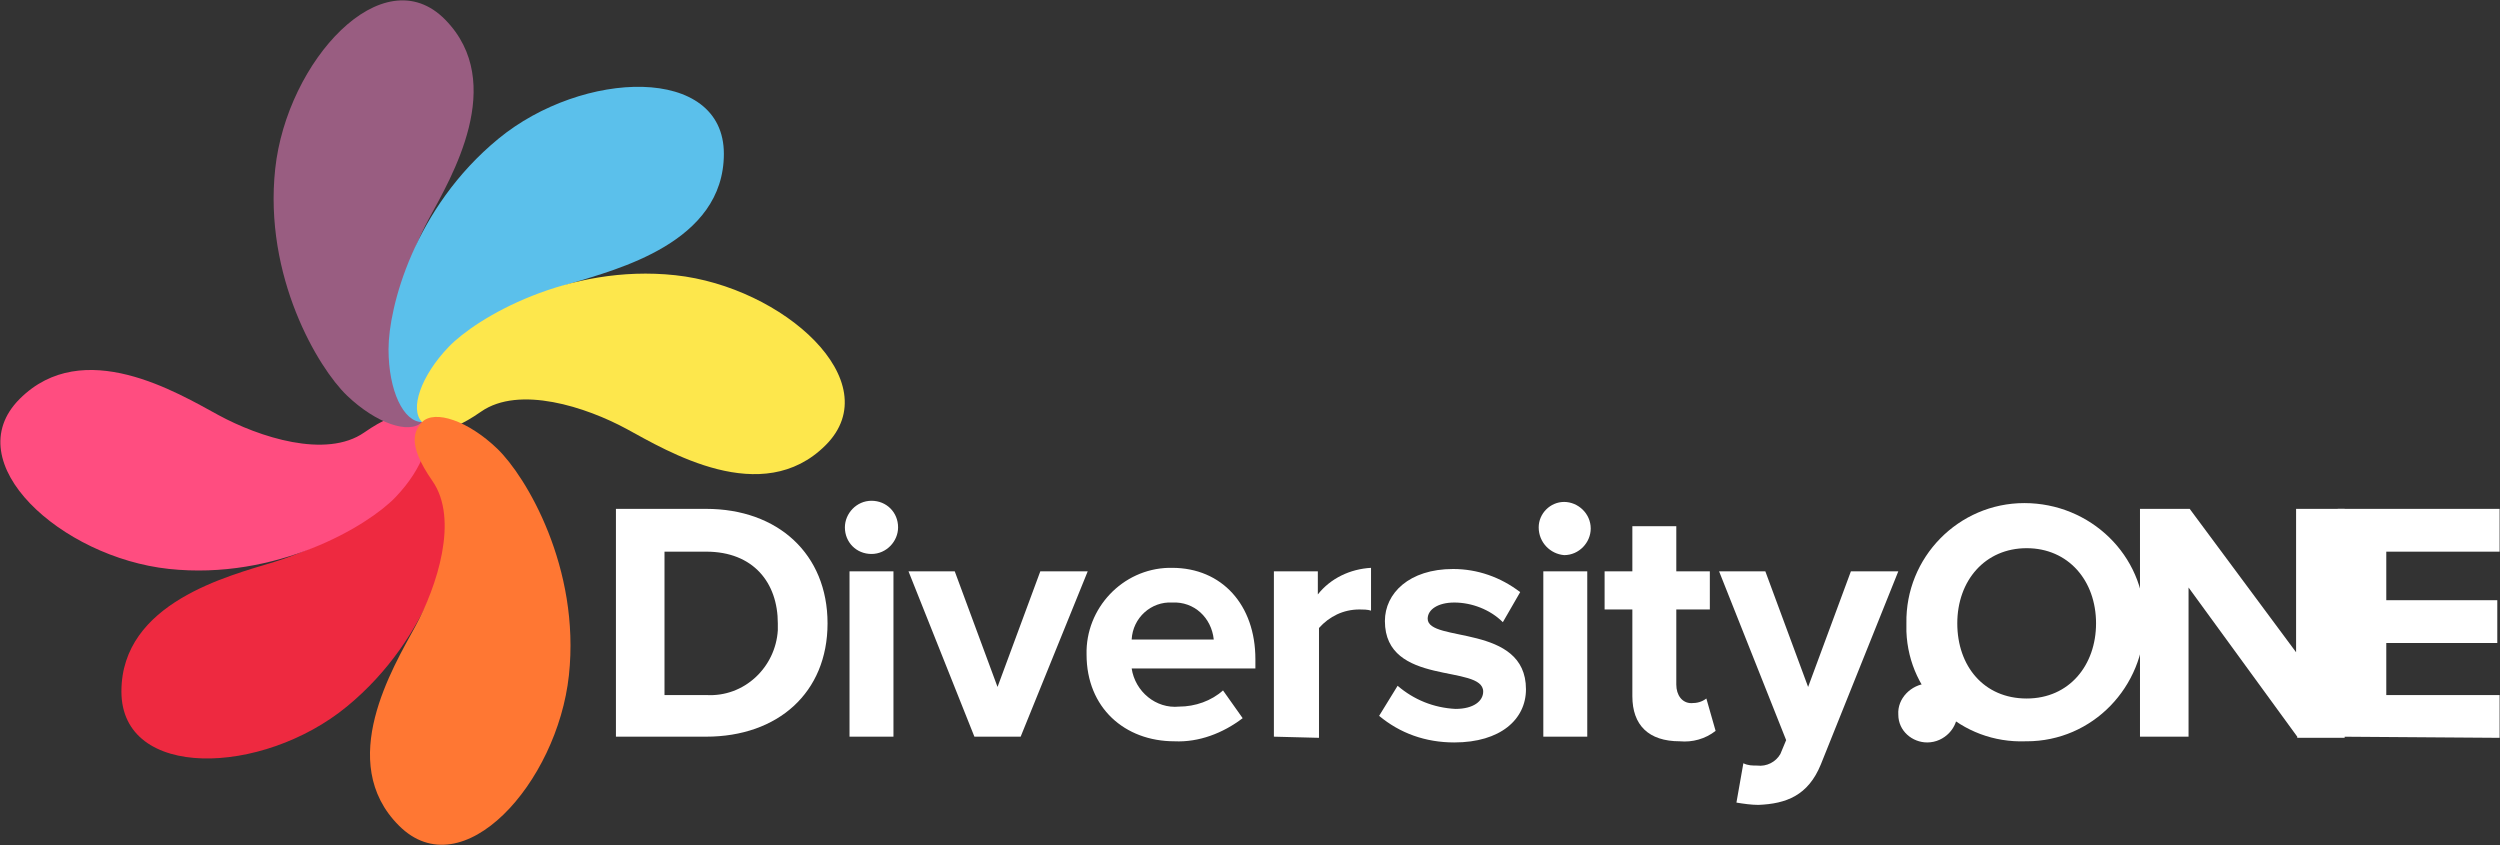 <?xml version="1.0" encoding="utf-8"?>
<!-- Generator: Adobe Illustrator 26.2.1, SVG Export Plug-In . SVG Version: 6.00 Build 0)  -->
<svg version="1.1" id="Groupe_3808" xmlns="http://www.w3.org/2000/svg" xmlns:xlink="http://www.w3.org/1999/xlink" x="0px"
	 y="0px" viewBox="0 0 216.2 73.1" style="enable-background:new 0 0 216.2 73.1;" xml:space="preserve">
<rect x="0" y="0" width="216.2" height="73.1" fill="#333333" stroke="none"/>
<style type="text/css">
	.st0{fill:#EE2940;}
	.st1{fill:#FF4D80;}
	.st2{fill:#995D81;}
	.st3{fill:#5BC0EB;}
	.st4{fill:#FDE74C;}
	.st5{fill:#FF7733;}
	.st6{fill:#FFFFFF;}
</style>
<g id="Groupe_1636">
	<path id="Tracé_239" class="st0" d="M36.5,36.5c1.6,0,2.9,2.7,2.9,6.3S37.3,55.1,30,61.1s-19.5,6.4-19.5-1.3s9.3-10,13.2-11.2
		s9.3-3.9,10-7.9S35.7,36.5,36.5,36.5z"/>
	<path id="Tracé_240" class="st1" d="M36.5,36.5c1.1,1.1,0.1,4-2.3,6.5s-10.3,7.2-19.6,6.2S-3.8,40,1.7,34.5s13.7-0.5,17.2,1.4
		s9.3,3.8,12.6,1.5S35.9,35.9,36.5,36.5z"/>
	<path id="Tracé_241" class="st2" d="M36.5,36.5c-1.1,1.1-4,0.1-6.5-2.3s-7.2-10.3-6.2-19.6S33.1-3.8,38.5,1.7s0.5,13.7-1.4,17.2
		s-3.8,9.3-1.5,12.6S37.2,35.9,36.5,36.5z"/>
	<path id="Tracé_242" class="st3" d="M36.5,36.5c-1.6,0-2.9-2.7-2.9-6.3S35.8,18,43.1,12s19.5-6.4,19.5,1.3s-9.3,10-13.2,11.2
		s-9.3,3.9-10,7.9S37.4,36.5,36.5,36.5z"/>
	<path id="Tracé_243" class="st4" d="M36.5,36.5c-1.1-1.1-0.1-4,2.3-6.5s10.3-7.2,19.6-6.2S76.9,33,71.4,38.5s-13.7,0.5-17.2-1.4
		s-9.3-3.8-12.6-1.5S37.2,37.2,36.5,36.5z"/>
	<path id="Tracé_244" class="st5" d="M36.5,36.5c1.1-1.1,4-0.1,6.5,2.3s7.2,10.3,6.2,19.6S40,76.9,34.5,71.4S34,57.7,35.9,54.2
		s3.8-9.3,1.5-12.6S35.9,37.2,36.5,36.5z"/>
</g>
<g id="Groupe_1637" transform="translate(53.266 43.407)">
	<path id="Tracé_245" class="st6" d="M0,20.3V0.6h7.8c6.2,0,10.5,3.9,10.5,9.9S14,20.3,7.8,20.3H0z M14,10.5c0-3.5-2.1-6.2-6.2-6.2
		H4.2v12.4h3.6c3.3,0.2,6-2.4,6.2-5.6C14,10.8,14,10.6,14,10.5L14,10.5z"/>
	<path id="Tracé_246" class="st6" d="M19.8,2.2c0-1.2,1-2.3,2.3-2.3s2.3,1,2.3,2.3c0,1.2-1,2.3-2.3,2.3C20.8,4.5,19.8,3.5,19.8,2.2
		z M20.2,20.3V6H24v14.3H20.2z"/>
	<path id="Tracé_247" class="st6" d="M31,20.3L25.3,6h4l3.7,10l3.7-10h4.1l-5.8,14.3H31z"/>
	<path id="Tracé_248" class="st6" d="M40.7,13.2c-0.1-4,3.1-7.4,7.1-7.5c0.1,0,0.2,0,0.3,0c4.3,0,7.2,3.2,7.2,7.9v0.8H44.6
		c0.3,2,2.1,3.5,4.1,3.3c1.4,0,2.8-0.5,3.8-1.4l1.7,2.4c-1.7,1.3-3.8,2.1-5.9,2C44,20.7,40.7,17.8,40.7,13.2z M48.1,8.7
		c-1.8-0.1-3.4,1.3-3.5,3.2h7.1C51.5,10,50,8.6,48.1,8.7C48.1,8.7,48.1,8.7,48.1,8.7L48.1,8.7z"/>
	<path id="Tracé_249" class="st6" d="M56.9,20.3V6h3.8v2c1.1-1.4,2.8-2.2,4.6-2.3v3.7c-0.3-0.1-0.7-0.1-1-0.1
		c-1.4,0-2.6,0.6-3.5,1.6v9.5L56.9,20.3z"/>
	<path id="Tracé_250" class="st6" d="M66,18.5l1.6-2.6c1.4,1.2,3.1,1.9,5,2c1.6,0,2.4-0.7,2.4-1.5c0-2.4-8.5-0.4-8.5-6.1
		c0-2.4,2.1-4.5,5.9-4.5c2.1,0,4.1,0.7,5.8,2l-1.5,2.6c-1.1-1.1-2.7-1.7-4.2-1.7c-1.4,0-2.3,0.6-2.3,1.4c0,2.1,8.5,0.4,8.5,6.1
		c0,2.6-2.2,4.6-6.2,4.6C70,20.8,67.8,20,66,18.5z"/>
	<path id="Tracé_251" class="st6" d="M79.8,2.2C79.8,1,80.8,0,82,0s2.3,1,2.3,2.3c0,1.2-1,2.3-2.3,2.3C80.8,4.5,79.8,3.5,79.8,2.2z
		 M80.2,20.3V6h3.8v14.3H80.2z"/>
	<path id="Tracé_252" class="st6" d="M87.9,16.8V9.3h-2.4V6h2.4V2.1h3.8V6h2.9v3.3h-2.9v6.5c0,0.9,0.5,1.6,1.3,1.6
		c0.5,0,0.9-0.1,1.3-0.4l0.8,2.8c-0.9,0.7-2,1-3.1,0.9C89.3,20.7,87.9,19.3,87.9,16.8z"/>
	<path id="Tracé_253" class="st6" d="M97.5,22.6c0.4,0.2,0.8,0.2,1.2,0.2c0.8,0.1,1.6-0.3,2-1l0.5-1.2L95.4,6h4l3.7,10l3.7-10h4.1
		l-6.7,16.7c-1.1,2.7-3,3.4-5.4,3.5c-0.6,0-1.3-0.1-1.9-0.2L97.5,22.6z"/>
	<path id="Tracé_254" class="st6" d="M145.4,20.3L136,7.4v12.9h-4.2V0.6h4.3l9.2,12.4V0.6h4.2v19.8H145.4z"/>
	<path id="Tracé_255" class="st6" d="M148.9,20.3V0.6h14v3.7h-9.8v4.2h9.6v3.7h-9.6v4.5h9.8v3.7L148.9,20.3z"/>
	<path id="Tracé_256" class="st6" d="M111.6,10.5c-0.1-5.7,4.5-10.4,10.2-10.4s10.4,4.5,10.4,10.2s-4.5,10.4-10.2,10.4
		c0,0-0.1,0-0.1,0c-5.5,0.2-10.1-4-10.3-9.5C111.6,10.9,111.6,10.7,111.6,10.5z M128,10.5c0-3.7-2.4-6.5-6-6.5s-6,2.8-6,6.5
		c0,3.7,2.3,6.5,6,6.5S128,14.1,128,10.5L128,10.5z"/>
	<path id="Tracé_257" class="st6" d="M110.9,18.4c-0.1-1.4,1.1-2.6,2.5-2.7c1.4,0,2.5,1.1,2.6,2.4c0.1,1.4-1.1,2.7-2.6,2.7
		C112.1,20.8,110.9,19.8,110.9,18.4z"/>
</g>
</svg>
